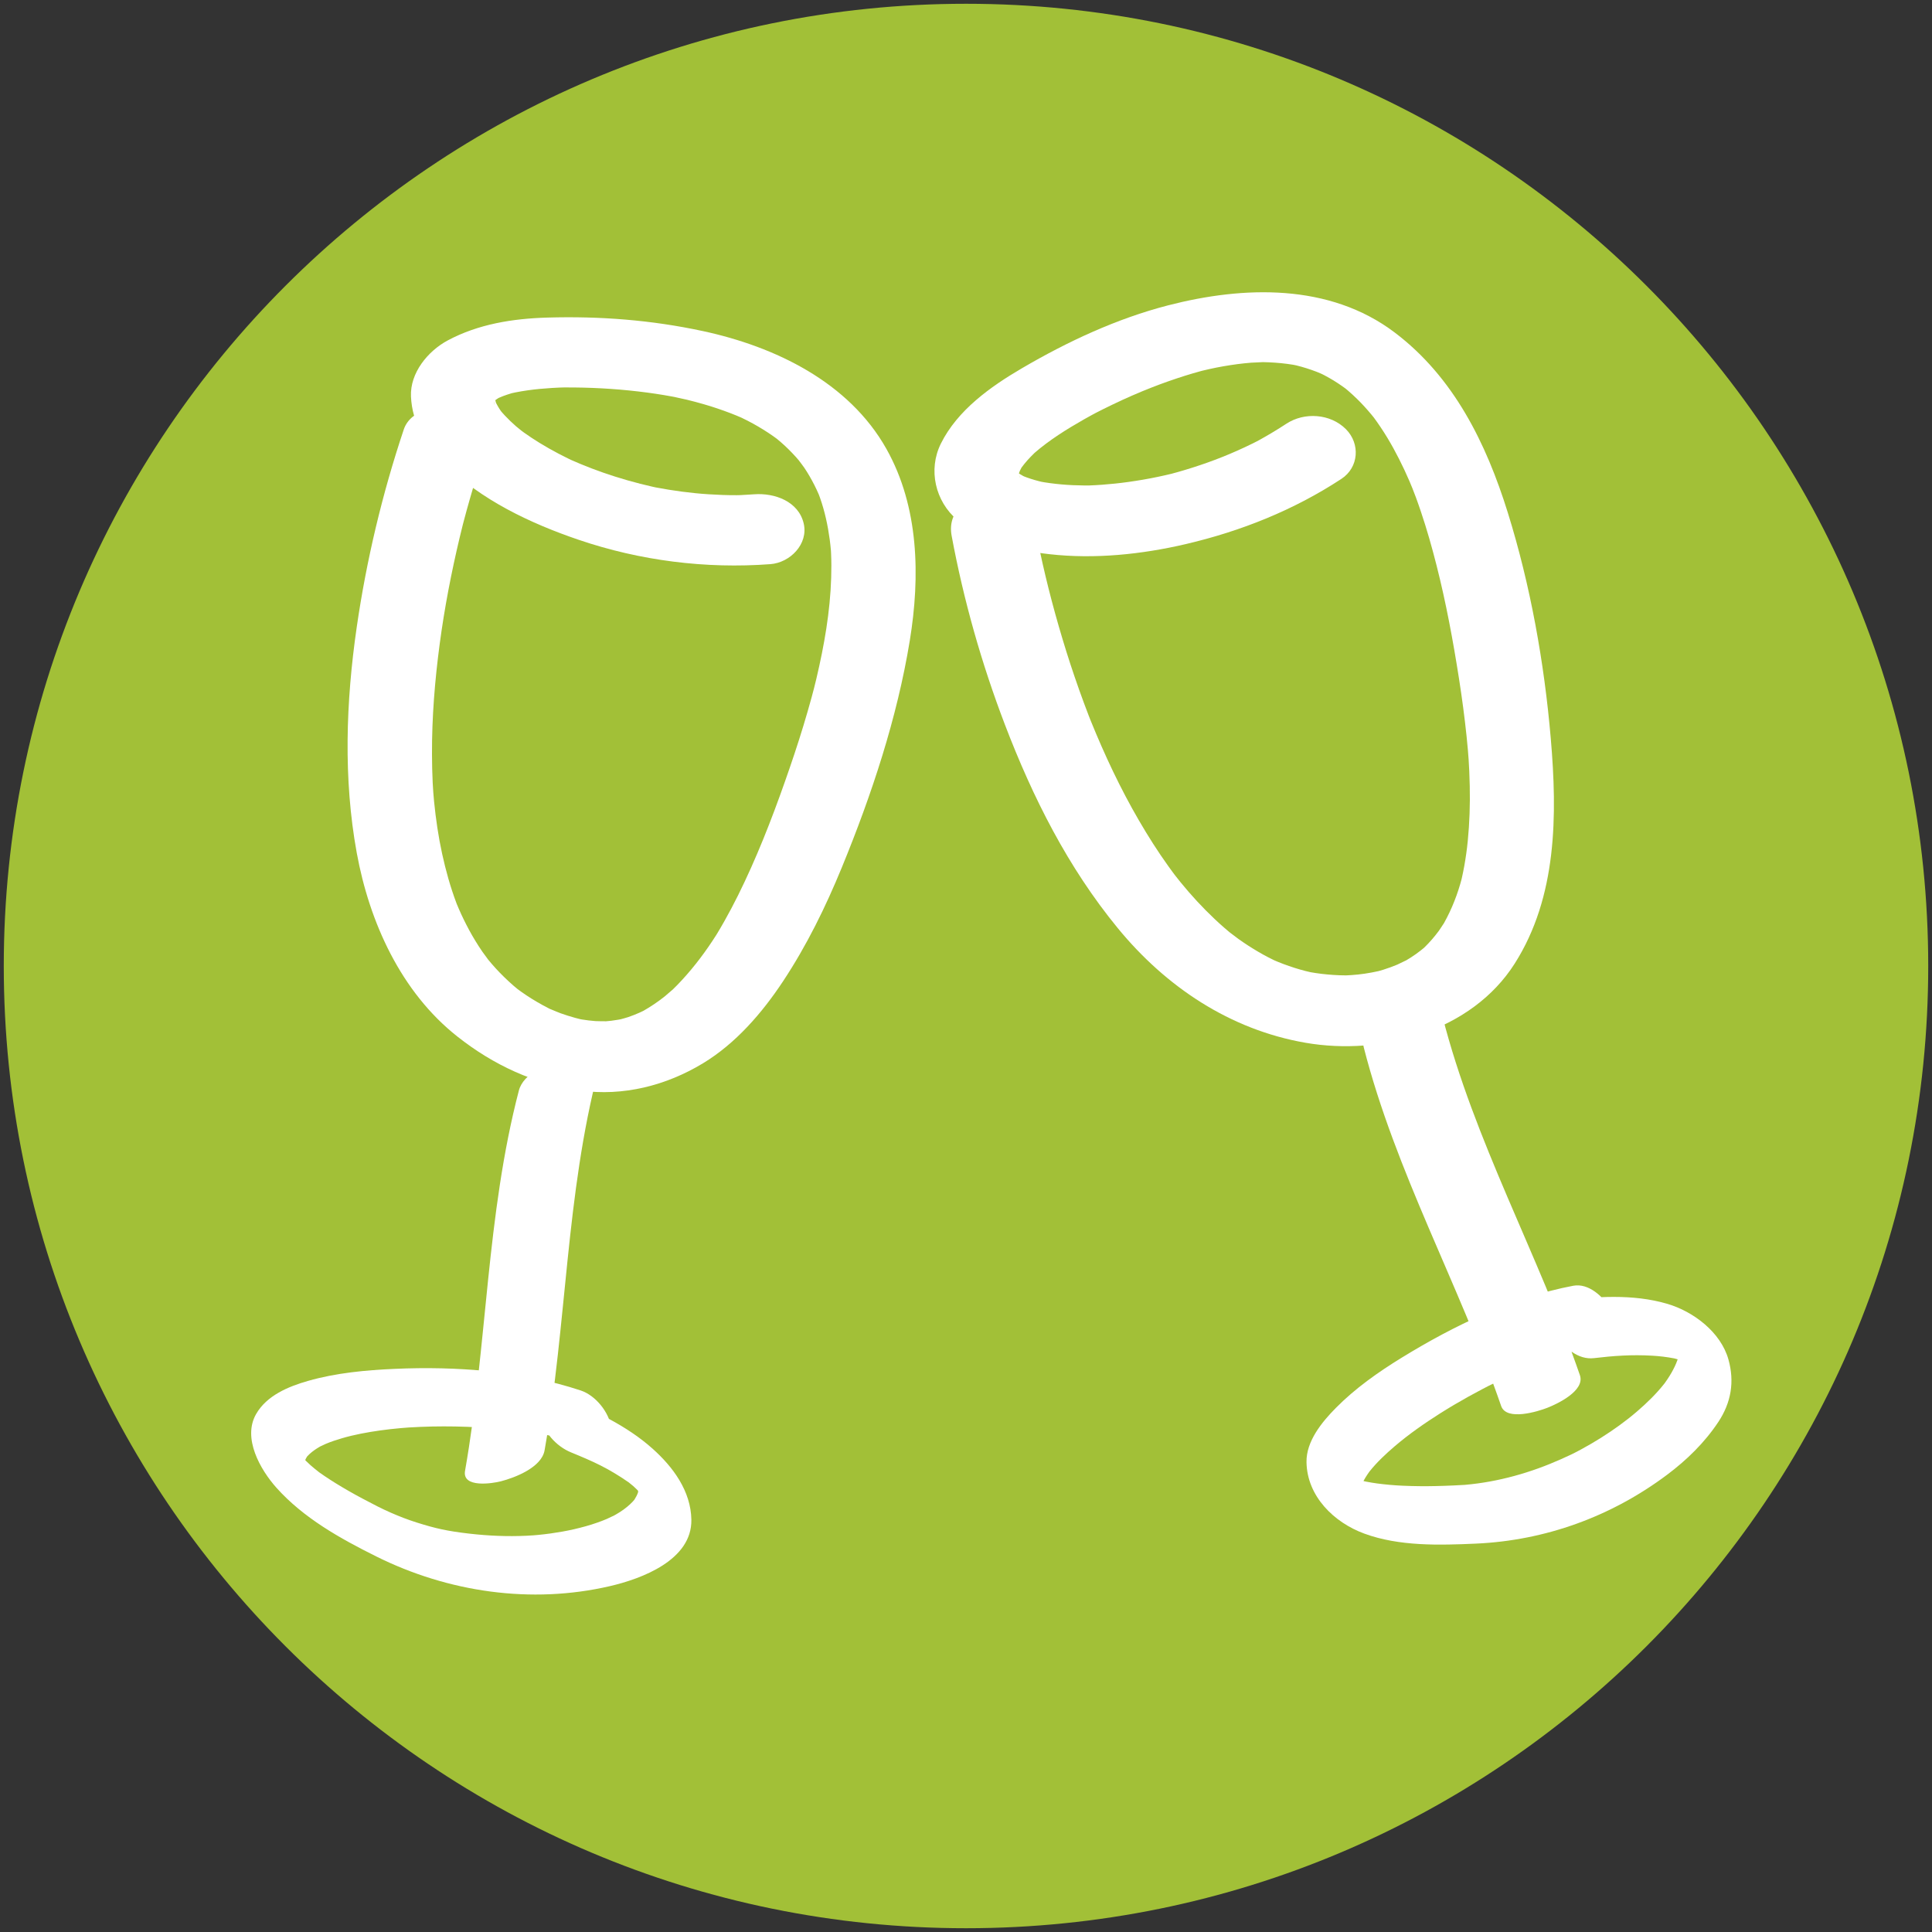 <?xml version="1.0" encoding="utf-8"?>
<!-- Generator: Adobe Illustrator 16.0.0, SVG Export Plug-In . SVG Version: 6.00 Build 0)  -->
<!DOCTYPE svg PUBLIC "-//W3C//DTD SVG 1.1//EN" "http://www.w3.org/Graphics/SVG/1.1/DTD/svg11.dtd">
<svg version="1.1" id="Capa_1" xmlns="http://www.w3.org/2000/svg" xmlns:xlink="http://www.w3.org/1999/xlink" x="0px" y="0px"
	 width="1024px" height="1024px" viewBox="0 0 1024 1024" enable-background="new 0 0 1024 1024" xml:space="preserve">
<rect x="0" y="0" width="1024" height="1024" fill="#333333" stroke="none"/>
<path fill="#A2C037" d="M1022,511.993C1022,793.663,793.655,1022,512.018,1022C230.375,1022,2,793.663,2,511.993
	C2,230.388,230.375,2,512.018,2C793.655,2,1022,230.388,1022,511.993z"/>
<g>
	<g>
		<g>
			<path fill="#FFFFFF" d="M213.998,227.663c-11.396,34.054-19.795,69.318-24.941,104.855c-5.705,39.395-7.148,80.202,0.025,119.51
				c6.713,36.788,23.428,73.732,53.326,97.351c19.121,15.106,40.824,25.213,65.107,28.613c22.807,3.194,45.594-2.626,65.096-14.434
				c17.34-10.498,31.305-26.667,42.389-43.41c12.57-18.991,22.574-39.395,31.207-60.436c15.795-38.492,29.285-79.091,36.008-120.232
				c5.551-33.977,4.865-70.851-12.4-101.561c-19.91-35.413-58.998-54.2-97.277-62.439c-27.262-5.868-54.664-7.974-82.516-7.156
				c-18.238,0.535-36.488,3.43-52.703,12.1c-10.523,5.626-20.059,17.198-19.496,29.745c0.631,14.135,7.787,25.563,17.613,35.441
				c19.238,19.34,45.82,31.836,71.295,40.503c32.545,11.073,67.324,15.463,101.582,12.898c10.488-0.785,20.184-10.671,17.676-21.51
				c-2.732-11.805-15.473-16.324-26.271-15.517c-2.328,0.175-4.658,0.314-6.992,0.42c-1.164,0.053-2.328,0.086-3.492,0.118
				c7.463-0.21,2.975-0.069,1.344-0.061c-5.01,0.028-10.018-0.165-15.016-0.486c-9.438-0.608-18.826-1.89-28.115-3.65
				c-1.633-0.311-5.932-1.23,1.51,0.325c-1.084-0.227-2.162-0.468-3.242-0.709c-2.143-0.479-4.273-1.001-6.402-1.538
				c-4.518-1.141-8.996-2.442-13.439-3.845c-8.109-2.559-16.062-5.603-23.83-9.058c-3.635-1.616,5.215,2.42,1.635,0.746
				c-0.865-0.404-1.725-0.821-2.584-1.238c-1.688-0.817-3.355-1.671-5.018-2.538c-3.436-1.792-6.803-3.717-10.109-5.737
				c-2.846-1.736-5.619-3.587-8.334-5.519c-1.281-0.91-2.535-1.855-3.779-2.814c6.557,5.056,1.145,0.836-0.357-0.466
				c-2.078-1.802-4.057-3.717-5.941-5.72c-0.869-0.923-1.699-1.882-2.51-2.855c-1.039-1.245-2.807-3.663,1.65,2.194
				c-0.467-0.614-0.91-1.248-1.348-1.885c-1.207-1.76-2.25-3.627-3.129-5.57c-0.609-1.347,2.016,5.9,0.678,1.489
				c-0.307-1.009-0.51-2.046-0.658-3.089c-0.492-3.436,0.078,6.159,0.213,2.032c0.027-0.835,0.154-1.663,0.316-2.481
				c-1.467,7.376-1.16,4.031-0.357,2.101c1.812-4.355-2.822,3.924-0.932,1.235c0.537-0.762,1.16-1.457,1.803-2.129
				c2.545-2.661-4.867,3.969-1.16,1.125c0.887-0.68,1.834-1.278,2.791-1.854c1.449-0.87,4.182-2.171-2.658,1.346
				c0.766-0.393,1.551-0.744,2.338-1.091c2.688-1.185,5.5-2.073,8.328-2.852c3.477-0.957-5.871,1.43-2.275,0.594
				c0.854-0.198,1.711-0.373,2.57-0.548c2.156-0.439,4.332-0.782,6.51-1.098c4.27-0.617,8.572-0.984,12.873-1.256
				c2.422-0.152,4.848-0.24,7.271-0.312c-7.236,0.213-2.373,0.056-0.83,0.042c1.807-0.017,3.613-0.002,5.42,0.017
				c12.906,0.132,25.822,1.009,38.615,2.708c5.848,0.776,11.664,1.763,17.451,2.905c-7.408-1.463,1.82,0.465,3.553,0.88
				c2.98,0.716,5.939,1.521,8.885,2.367c4.736,1.359,9.404,2.943,14.01,4.691c2.168,0.823,4.311,1.718,6.439,2.638
				c3.99,1.726-4.961-2.33-1.072-0.499c1.322,0.622,2.627,1.281,3.93,1.947c3.729,1.907,7.336,4.042,10.842,6.33
				c1.672,1.091,3.297,2.249,4.904,3.432c1.23,0.904,4.234,3.362-1.168-0.941c1,0.796,1.971,1.626,2.938,2.46
				c2.816,2.432,5.451,5.068,7.953,7.821c1.219,1.342,2.375,2.738,3.508,4.152c-4.693-5.855,0.021,0.147,1.061,1.688
				c1.979,2.935,3.73,6.017,5.34,9.166c0.803,1.573,1.537,3.182,2.248,4.798c0.57,1.299,1.871,4.611-0.496-1.38
				c0.436,1.103,0.836,2.219,1.23,3.337c2.529,7.164,4.127,14.634,5.143,22.153c0.254,1.871,0.445,3.75,0.619,5.631
				c0.127,1.375,0.355,5.093-0.059-1.211c0.064,0.964,0.107,1.93,0.152,2.895c0.199,4.28,0.18,8.569,0.053,12.852
				c-0.539,18.032-3.705,35.936-7.832,53.46c-0.344,1.457-2.293,9.229-0.707,3.028c-0.586,2.288-1.197,4.569-1.816,6.849
				c-1.367,5.034-2.83,10.042-4.342,15.035c-3.008,9.949-6.328,19.793-9.781,29.596c-7.236,20.55-15.197,40.888-24.891,60.416
				c-2.283,4.601-4.699,9.134-7.211,13.612c-1.234,2.199-2.514,4.372-3.812,6.535c-0.578,0.963-2.945,4.725,0.035-0.009
				c-0.877,1.392-1.779,2.766-2.688,4.137c-5.434,8.207-11.527,15.983-18.367,23.065c-1.561,1.617-3.186,3.169-4.836,4.695
				c5-4.626-0.77,0.535-2.031,1.544c-3.635,2.902-7.516,5.48-11.553,7.785c-3.545,2.024,4.688-2.361,1.049-0.531
				c-0.939,0.473-1.898,0.907-2.857,1.341c-1.914,0.866-3.881,1.61-5.861,2.31c-1.797,0.635-9.309,2.499-1.594,0.648
				c-2.432,0.583-4.902,0.98-7.379,1.302c-2.174,0.282-4.365,0.413-6.557,0.495c8.387-0.315,0.1-0.17-1.93-0.306
				c-2.357-0.158-4.701-0.474-7.035-0.834c-1.566-0.242-6.049-1.214,1.055,0.289c-1.652-0.35-3.287-0.777-4.92-1.214
				c-2.559-0.686-5.076-1.521-7.576-2.396c-1.771-0.62-10.025-4.259-2.861-0.945c-4.326-2.001-8.502-4.314-12.553-6.825
				c-1.816-1.126-3.584-2.328-5.334-3.556c-0.867-0.607-1.715-1.239-2.562-1.871c-3.266-2.433,4.105,3.285,0.945,0.738
				c-3.5-2.817-6.783-5.896-9.914-9.113c-2.865-2.943-5.525-6.08-8.059-9.312c4.373,5.578-0.143-0.347-1.088-1.71
				c-1.365-1.976-2.65-4.006-3.902-6.056c-2.162-3.541-4.113-7.209-5.943-10.932c-0.926-1.881-1.789-3.791-2.633-5.71
				c-0.424-0.965-0.828-1.938-1.232-2.911c-1.305-3.141,1.773,4.664-0.09-0.275c-3.189-8.452-5.605-17.185-7.537-26.004
				c-2.004-9.153-3.344-18.446-4.279-27.766c-0.229-2.282-0.414-4.568-0.588-6.855c0.49,6.452-0.068-1.529-0.143-3.04
				c-0.25-5.041-0.35-10.089-0.371-15.137c-0.078-19.587,1.51-39.167,4.1-58.572c2.527-18.941,6.148-37.733,10.576-56.318
				c0.488-2.053,0.994-4.102,1.506-6.148c0.318-1.284,1.305-5.108-0.227,0.855c0.256-0.994,0.516-1.986,0.775-2.979
				c1.096-4.177,2.248-8.338,3.436-12.489c2.17-7.592,4.514-15.134,7.02-22.622c3.664-10.946-2.822-20.849-13.502-24.347
				C233.121,214.026,217.678,216.669,213.998,227.663L213.998,227.663z"/>
		</g>
	</g>
	<g>
		<g>
			<path fill="#FFFFFF" d="M275.016,578.002c-17.258,66.034-16.76,134.641-28.535,201.57c-1.627,9.254,14.584,6.687,18.975,5.553
				c7.49-1.933,21.586-7.339,23.184-16.419c11.773-66.93,11.275-135.536,28.533-201.57c2.404-9.192-15.193-6.528-18.973-5.553
				C290.084,563.677,277.412,568.829,275.016,578.002L275.016,578.002z"/>
		</g>
	</g>
	<g>
		<g>
			<path fill="#FFFFFF" d="M307.725,736.957c-31.293-10.335-65.744-12.884-98.5-11.433c-15.41,0.683-31.053,2.13-45.939,6.376
				c-10.441,2.979-21.877,7.716-27.539,17.562c-7.348,12.781,2.23,29.489,10.691,38.983c14.359,16.115,33.916,27.022,53.014,36.519
				c38.066,18.928,82.07,25.396,123.797,15.724c16.895-3.917,43.559-13.833,43.189-35.218c-0.26-15.155-9.648-27.88-20.562-37.639
				c-13.725-12.273-31.178-20.352-48.039-27.258c-7.244-2.968-12.721,2.181-11.506,9.552c1.428,8.646,8.363,16.404,16.328,19.667
				c11.814,4.839,19.521,8.261,30.541,15.873c3.303,2.282-3.072-2.363-0.018-0.013c0.816,0.628,1.607,1.29,2.396,1.952
				c1.275,1.072,6.02,6.018,1.332,1.026c1.205,1.283,4.748,6.277,0.709,0.433c0.41,0.593,0.775,1.214,1.139,1.835
				c1.434,2.446-1.975-4.612-0.494-0.999c1.348,3.296-0.664-4.101,0.031,0.212c0.498,3.097,0.273-3.562-0.09,0.384
				c-0.334,3.643,0.816-1.911-0.117,0.738c-0.445,1.262-1.102,2.439-1.811,3.568c-0.41,0.656-1.787,2.336,0.33-0.342
				c-0.389,0.493-0.816,0.956-1.24,1.418c-0.9,0.979-1.9,1.863-2.918,2.718c-2.486,2.091-5.295,3.783-8.154,5.306
				c2.676-1.425-1.973,0.869-2.752,1.203c-1.652,0.707-3.34,1.331-5.033,1.933c-3.984,1.416-8.08,2.516-12.197,3.471
				c-4.15,0.962-8.355,1.677-12.574,2.27c-2.215,0.312-4.439,0.554-6.666,0.775c-1.135,0.112-2.273,0.203-3.412,0.294
				c2.24-0.179-2.27,0.116-2.68,0.135c-10.057,0.474-20.15,0.033-30.148-1.114c-11.703-1.344-17.951-2.737-27.969-5.905
				c-4.668-1.477-9.238-3.244-13.721-5.208c-5.021-2.199-9.111-4.348-15.031-7.486c-4.812-2.552-9.539-5.26-14.178-8.115
				c-2.012-1.237-3.986-2.53-5.945-3.847c-0.91-0.61-1.805-1.24-2.699-1.871c-2.605-1.838,3.252,2.501-0.518-0.401
				c-1.463-1.127-2.881-2.312-4.275-3.523c-1.266-1.102-5.752-5.612-0.771-0.482c-0.998-1.027-1.932-2.114-2.832-3.228
				c-0.939-1.159-2.607-3.646,1.24,1.862c-0.455-0.651-0.865-1.332-1.266-2.018c-1.842-3.153,1.875,4.664,0.359,0.617
				c-1.133-3.025,0.846,4.483,0.264,0.666c-0.428-2.821-0.193,3.995,0.102,0.517c0.277-3.235-1.129,2.811,0.02-0.223
				c0.303-0.8,0.723-1.55,1.17-2.276c1.301-2.113-2.025,2.232,0.203-0.201c1.502-1.64,3.322-2.973,5.186-4.168
				c0.979-0.626,1.998-1.184,3.025-1.723c-3.416,1.794,0.568-0.193,1.416-0.553c2.801-1.187,5.699-2.135,8.615-2.99
				c6.602-1.936,13.402-3.174,20.207-4.139c3.658-0.518,7.332-0.912,11.012-1.247c0.883-0.081,6.443-0.484,3.605-0.299
				c2.291-0.149,4.586-0.258,6.881-0.353c16.293-0.667,32.656-0.009,48.863,1.751c7.754,0.842,15.475,2.007,23.127,3.511
				c1.805,0.354,3.604,0.742,5.398,1.143c3.117,0.695-3.031-0.73,0.039,0.013c0.854,0.207,1.705,0.427,2.557,0.646
				c3.242,0.836,6.451,1.79,9.631,2.84c7.256,2.396,12.793-1.755,11.506-9.553C322.699,748.418,315.729,739.6,307.725,736.957
				L307.725,736.957z"/>
		</g>
	</g>
	<g>
		<g>
			<path fill="#FFFFFF" d="M504.393,284c6.328,34.073,15.836,67.632,28.205,100.002c14.807,38.751,33.42,75.718,59.838,107.923
				c25.543,31.138,59.504,53.827,99.49,60.76c40.338,6.994,88.027-5.987,110.896-41.966c22.531-35.45,22.594-78.772,19.123-119.262
				c-3.449-40.228-10.754-81.114-22.758-119.686c-11.457-36.814-28.67-71.905-60.027-95.583
				c-34.623-26.143-80.072-24.651-120.018-14.354c-27.256,7.026-53.307,19.198-77.529,33.371
				c-16.643,9.737-34.102,22.173-42.914,39.877c-6.898,13.861-3.012,30.649,8.725,40.555c13.732,11.59,31.303,16.118,48.85,18.096
				c23.914,2.696,48.836,0.107,72.188-5.347c29.309-6.845,57.266-18.012,82.498-34.565c9.291-6.096,10.078-18.663,2.398-26.36
				c-8.223-8.242-21.979-9.16-31.562-2.872c-4.594,3.013-9.291,5.844-14.096,8.507c-1.037,0.575-5.318,2.82-0.031,0.065
				c-1.207,0.628-2.426,1.234-3.643,1.84c-2.828,1.406-5.699,2.726-8.586,4.01c-10.086,4.488-20.529,8.149-31.143,11.172
				c-1.24,0.353-2.488,0.687-3.734,1.02c-4.549,1.217,5.094-1.251,0.541-0.137c-2.453,0.601-4.922,1.143-7.393,1.665
				c-5.199,1.099-10.443,1.983-15.705,2.724c-4.631,0.651-9.287,1.123-13.949,1.473c-2.236,0.168-4.477,0.281-6.719,0.373
				c-1.68,0.069-6.041,0.13,1.627-0.008c-1.424,0.025-2.846,0.021-4.27,0.014c-8.059-0.048-16.129-0.712-24.057-2.181
				c-3.771-0.699,6.205,1.327,2.514,0.508c-0.809-0.18-1.613-0.382-2.418-0.585c-1.537-0.387-3.055-0.841-4.564-1.322
				c-1.414-0.452-2.803-0.974-4.182-1.525c-1.645-0.659-4.678-2.142,2.598,1.238c-0.807-0.375-1.594-0.79-2.377-1.213
				c-1.104-0.597-2.162-1.271-3.197-1.979c-3.445-2.354,4.764,4.164,1.105,0.782c-1.461-1.349-4.191-5.119,0.662,1.3
				c-0.709-0.938-1.283-1.969-1.781-3.03c3.086,6.565,1.252,3.503,0.801,1.394c-0.93-4.361,0.002,5.225,0.078,1.539
				c0.023-1.066,0.201-2.124,0.418-3.165c-1.553,7.467-0.625,2.459,0.275,0.421c0.732-1.66,3.607-6.144-0.373,0.124
				c0.816-1.286,1.744-2.499,2.691-3.69c1.062-1.337,2.219-2.595,3.395-3.832c0.639-0.673,1.303-1.319,1.967-1.967
				c3.697-3.605-2.846,2.451-0.143,0.103c8.098-7.038,17.316-12.771,26.615-18.062c1.377-0.783,2.768-1.543,4.158-2.304
				c0.703-0.384,5.592-2.945,1.098-0.61c3.16-1.641,6.355-3.209,9.561-4.758c6.902-3.337,13.91-6.394,21.049-9.189
				c5.68-2.225,11.441-4.236,17.256-6.084c2.723-0.865,5.467-1.658,8.219-2.424c1.264-0.352,6.088-1.569-0.172,0.001
				c1.73-0.434,3.471-0.828,5.213-1.216c4.941-1.101,9.936-1.952,14.953-2.616c2.359-0.312,4.729-0.542,7.1-0.74
				c2.092-0.175,11.688-0.423,3.094-0.291c4.287-0.066,8.574,0.148,12.842,0.559c2.033,0.196,4.059,0.48,6.076,0.796
				c0.988,0.155,1.973,0.339,2.955,0.523c-8.062-1.514-2.891-0.59-1.07-0.15c3.713,0.897,7.352,2.081,10.92,3.44
				c1.83,0.698,8.344,3.745,0.826,0.216c1.945,0.913,3.842,1.93,5.715,2.985c3.193,1.8,6.242,3.85,9.188,6.027
				c3.021,2.234-4.289-3.424-1.355-1.069c0.719,0.576,1.42,1.173,2.121,1.771c1.646,1.401,3.225,2.881,4.775,4.386
				c2.703,2.626,5.227,5.433,7.645,8.322c0.615,0.734,1.213,1.483,1.809,2.232c2.363,2.965-3.076-4.071-0.797-1.021
				c1.371,1.833,2.672,3.717,3.947,5.616c4.773,7.112,8.836,14.688,12.482,22.433c1.852,3.933,3.551,7.936,5.174,11.968
				c-2.449-6.082,0.424,1.218,0.951,2.649c0.92,2.496,1.789,5.01,2.641,7.529c3.176,9.385,5.867,18.93,8.305,28.529
				c5.035,19.833,8.764,39.973,11.922,60.182c1.572,10.061,2.92,20.156,3.98,30.283c0.256,2.437,0.482,4.875,0.699,7.314
				c0.129,1.47,0.727,9.711,0.307,3.485c0.352,5.218,0.57,10.443,0.684,15.671c0.211,9.713-0.1,19.438-1.053,29.107
				c-0.436,4.43-1.064,8.838-1.838,13.221c-0.377,2.134-0.822,4.255-1.293,6.37c-0.281,1.271-1.266,5.161,0.242-0.734
				c-0.35,1.361-0.736,2.713-1.131,4.062c-2.367,8.111-5.705,15.933-10.064,23.173c3.545-5.886-0.207,0.127-1.174,1.458
				c-1.15,1.582-2.393,3.095-3.664,4.581c-1.275,1.489-2.639,2.899-4.031,4.279c-1.01,1.001-3.883,3.49,0.936-0.778
				c-0.994,0.88-2.029,1.71-3.07,2.531c-3.215,2.537-6.695,4.717-10.287,6.673c6.527-3.555-0.35,0.012-1.996,0.712
				c-2.408,1.025-4.885,1.887-7.375,2.687c-1.107,0.356-2.229,0.67-3.35,0.983c-4.295,1.203,5.271-1.253,0.857-0.245
				c-2.434,0.557-4.896,0.981-7.361,1.368c-2.35,0.368-4.709,0.579-7.078,0.753c-1.115,0.082-2.232,0.133-3.35,0.184
				c-3.996,0.182,6.412-0.021,0.48-0.029c-4.299-0.005-8.594-0.312-12.863-0.804c-2.09-0.241-4.168-0.571-6.24-0.93
				c-1.689-0.293-5.801-1.214,1.783,0.396c-1.352-0.287-2.695-0.618-4.035-0.955c-3.992-1.006-7.91-2.286-11.768-3.719
				c-1.922-0.715-3.816-1.505-5.697-2.319c-3.756-1.625,5.129,2.407,1.43,0.655c-1.238-0.587-2.459-1.209-3.676-1.836
				c-3.672-1.892-7.227-4.008-10.701-6.237c-1.754-1.125-3.469-2.309-5.17-3.51c-1.514-1.067-8.381-6.435-2.457-1.735
				c-7.023-5.572-13.51-11.803-19.607-18.367c-3.012-3.242-5.893-6.605-8.697-10.026c-1.002-1.22-5.854-7.469-1.717-2.073
				c-1.607-2.097-3.168-4.229-4.709-6.374c-5.609-7.803-10.75-15.935-15.584-24.235c-9.857-16.926-18.203-34.716-25.564-52.855
				c-0.449-1.108-2.01-5.058,0.113,0.315c-0.43-1.084-0.85-2.171-1.271-3.258c-0.838-2.165-1.654-4.338-2.463-6.513
				c-1.734-4.661-3.389-9.352-4.996-14.058c-2.99-8.755-5.74-17.592-8.312-26.479c-5.146-17.788-9.469-35.83-12.85-54.038
				C543.969,254.485,499.664,258.539,504.393,284L504.393,284z"/>
		</g>
	</g>
	<g>
		<g>
			<path fill="#FFFFFF" d="M722.811,555.101c16.916,66.118,50.664,125.853,72.822,190.089c2.811,8.143,19.592,2.887,24.447,0.989
				c5.4-2.109,20.143-9.07,17.303-17.3c-22.158-64.237-55.906-123.971-72.824-190.089c-0.84-3.285-6.09-3.975-8.639-4.077
				c-5.371-0.218-10.846,1.149-15.809,3.088C734.15,540.13,720.627,546.569,722.811,555.101L722.811,555.101z"/>
		</g>
	</g>
	<g>
		<g>
			<path fill="#FFFFFF" d="M833.828,681.481c-32.082,6.072-63.217,21.124-90.855,38.096c-12.473,7.658-24.672,16.25-34.982,26.695
				c-7.336,7.431-15.691,17.567-15.516,28.684c0.285,18.062,14.473,31.955,30.641,37.888c18.512,6.794,39.834,6.174,59.188,5.303
				c36.787-1.656,71.703-14.336,101.24-36.453c10.473-7.843,19.969-17.101,27.219-28.043c6.787-10.244,8.658-21.306,5.344-33.112
				c-4.064-14.479-18.564-25.428-32.424-29.491c-18.326-5.374-38.066-3.836-56.758-1.618c-8.52,1.01-4.35,13.949-1.945,18.021
				c4.068,6.891,11.42,13.393,19.885,12.389c10.535-1.25,19.871-1.922,30.883-1.297c3.838,0.218,7.658,0.682,11.436,1.396
				c0.848,0.161,3.807,0.902-0.201-0.081c0.76,0.187,1.51,0.405,2.26,0.625c1.598,0.469,3.158,1.059,4.688,1.715
				c2.525,1.084-3.648-1.871-1.287-0.625c0.537,0.284,1.057,0.602,1.574,0.92c3.156,1.942-3.777-3.23-0.451-0.274
				c2.021,1.796-3.686-3.953-1.906-1.973c1.018,1.131,2.527,3.44-1.561-2.366c2.715,3.858-1.256-3.387-0.193-0.609
				c1.123,2.93-0.873-4.551-0.264-0.655c0.455,2.903,0.123-3.922-0.008-0.121c-0.035,1.033-0.188,2.059-0.367,3.075
				c-0.156,0.876-0.729,2.951,0.289-0.9c-0.193,0.73-0.436,1.447-0.682,2.161c-0.807,2.339-1.924,4.564-3.137,6.716
				c-0.666,1.183-1.4,2.327-2.15,3.459c-0.393,0.591-0.803,1.169-1.213,1.747c-1.834,2.583,0.777-0.943-0.471,0.641
				c-4.266,5.415-9.256,10.247-14.473,14.735c-6.006,5.169-12.486,9.777-19.182,14.005c-3.43,2.166-6.949,4.188-10.514,6.124
				c-3.736,2.028-5.498,2.882-10.518,5.124c-16.053,7.172-33.252,12.063-50.791,13.603c-3.443,0.303,2.41-0.121-1.033,0.065
				c-1.672,0.09-3.342,0.184-5.014,0.266c-3.146,0.154-6.293,0.253-9.441,0.326c-5.943,0.14-11.893,0.078-17.832-0.191
				c-4.49-0.203-8.971-0.601-13.426-1.193c-1.9-0.253-3.789-0.578-5.672-0.937c-0.803-0.152-3.898-0.863,0.041,0.064
				c-1.047-0.246-2.086-0.536-3.119-0.834c-1.406-0.405-2.785-0.892-4.148-1.416c-4.383-1.687,2.564,1.491-0.451-0.132
				c-1.516-0.815-5.09-3.638,0.328,0.511c-3.982-3.049,2.547,3.114,0.598,0.749c-1.613-1.958,3.092,4.604,1.764,2.481
				c-0.764-1.22-1.502-3.448,1.158,2.483c-1.5-3.345,0.775,3.973,0.25,1.066c-0.617-3.418-0.109,3.383,0.018,0.567
				c0.055-1.205,1.018-5.021-0.162-0.57c0.529-1.997,1.416-3.891,2.391-5.702c0.551-1.022,1.172-2.005,1.809-2.975
				c0.336-0.513,0.693-1.013,1.049-1.513c1.109-1.56-1.738,2.167,0.203-0.265c3.893-4.877,8.494-9.183,13.225-13.231
				c7.631-6.528,15.922-12.282,24.398-17.649c4.795-3.036,9.695-5.904,14.65-8.668c2.383-1.328,4.789-2.616,7.203-3.887
				c3.707-1.948,2.84-1.499,6.605-3.336c18.922-9.231,38.996-17.242,59.752-21.171c8.352-1.58,4.59-13.54,1.943-18.021
				C849.883,687.384,842.08,679.919,833.828,681.481L833.828,681.481z"/>
		</g>
	</g>
</g>
</svg>
